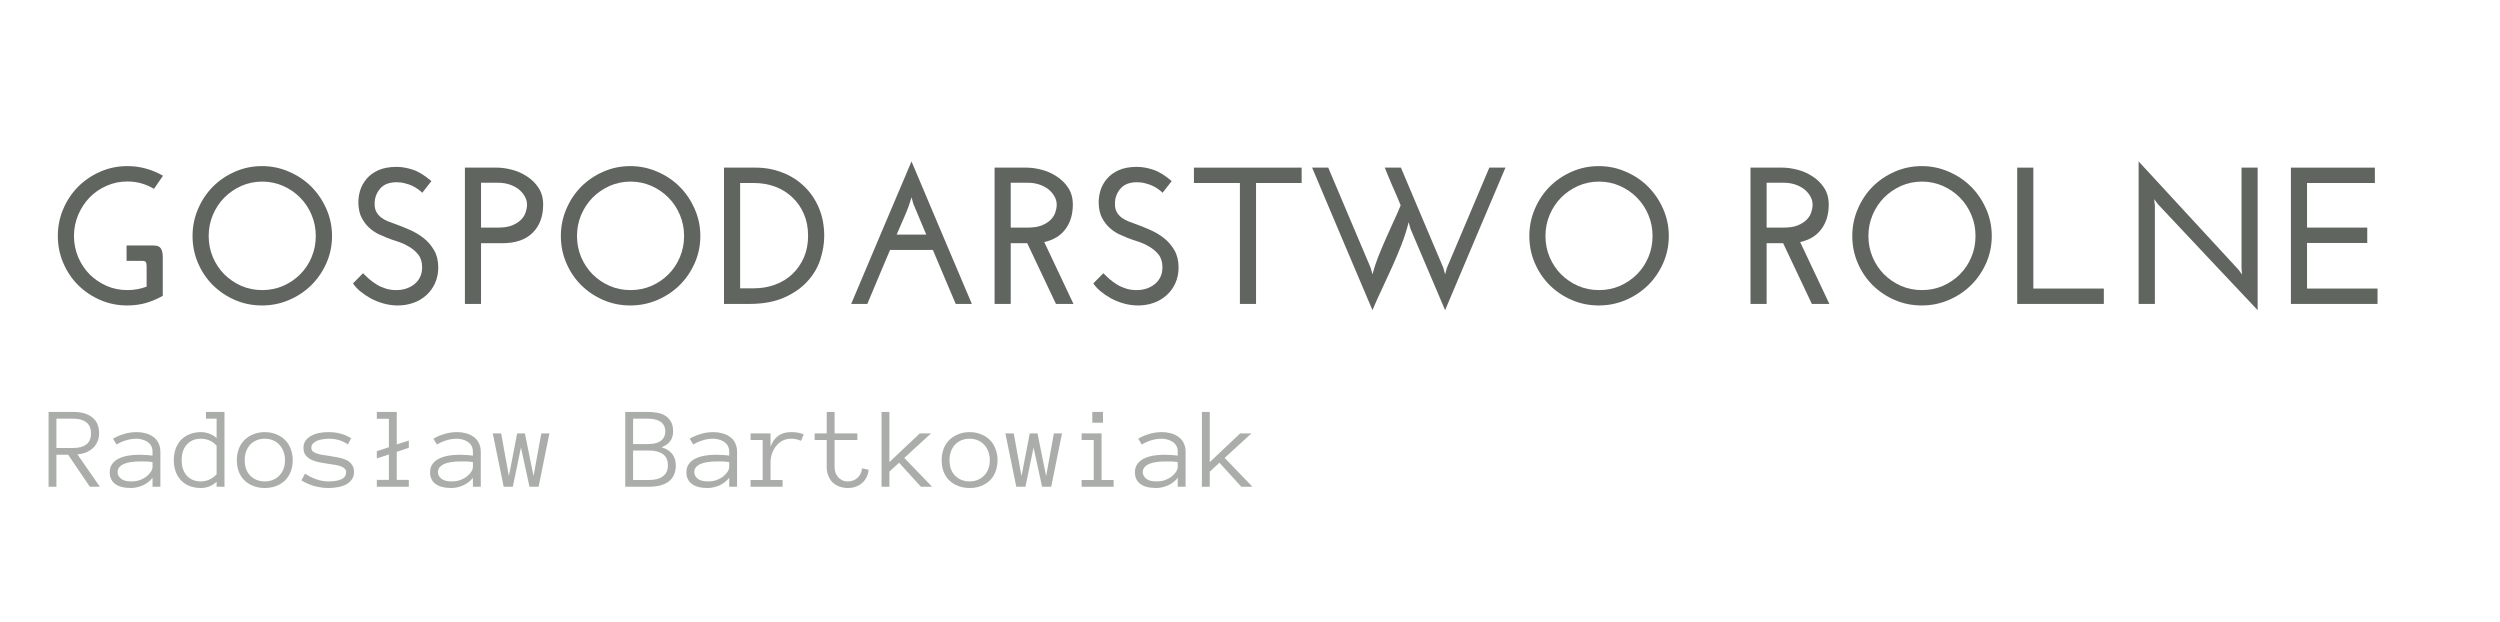 <svg xmlns="http://www.w3.org/2000/svg" xmlns:xlink="http://www.w3.org/1999/xlink" width="410" zoomAndPan="magnify" viewBox="0 0 307.5 76.5" height="102" preserveAspectRatio="xMidYMid meet" version="1.0"><defs><filter x="0%" y="0%" width="100%" height="100%" id="4c91495435"><feColorMatrix values="0 0 0 0 1 0 0 0 0 1 0 0 0 0 1 0 0 0 1 0" color-interpolation-filters="sRGB"/></filter><g/><mask id="08db283cd8"><g filter="url(#4c91495435)"><rect x="-30.75" width="369" fill="#000000" y="-7.65" height="91.8" fill-opacity="0.529"/></g></mask><clipPath id="12e288d232"><path d="M 0.52 3 L 8 3 L 8 13 L 0.52 13 Z M 0.52 3 " clip-rule="nonzero"/></clipPath><clipPath id="59106860b1"><rect x="0" width="151" y="0" height="16"/></clipPath></defs><g fill="#606560" fill-opacity="1"><g transform="translate(5.629, 37.384)"><g><path d="M 9.938 -5.297 L 9.938 -7.188 L 13.25 -7.188 C 13.707 -7.188 14.008 -7.066 14.156 -6.828 C 14.312 -6.598 14.391 -6.238 14.391 -5.75 L 14.391 -1 C 13.754 -0.633 13.07 -0.344 12.344 -0.125 C 11.625 0.082 10.852 0.188 10.031 0.188 C 8.852 0.188 7.742 -0.035 6.703 -0.484 C 5.672 -0.93 4.766 -1.539 3.984 -2.312 C 3.211 -3.082 2.602 -3.988 2.156 -5.031 C 1.707 -6.07 1.484 -7.18 1.484 -8.359 C 1.484 -9.535 1.707 -10.645 2.156 -11.688 C 2.602 -12.738 3.211 -13.648 3.984 -14.422 C 4.766 -15.203 5.672 -15.816 6.703 -16.266 C 7.742 -16.723 8.852 -16.953 10.031 -16.953 C 10.852 -16.953 11.625 -16.848 12.344 -16.641 C 13.07 -16.441 13.766 -16.148 14.422 -15.766 C 14.242 -15.492 14.055 -15.223 13.859 -14.953 C 13.672 -14.691 13.488 -14.426 13.312 -14.156 C 12.82 -14.445 12.305 -14.672 11.766 -14.828 C 11.223 -14.984 10.645 -15.062 10.031 -15.062 C 9.125 -15.062 8.273 -14.883 7.484 -14.531 C 6.691 -14.188 5.992 -13.707 5.391 -13.094 C 4.797 -12.477 4.328 -11.758 3.984 -10.938 C 3.641 -10.125 3.469 -9.266 3.469 -8.359 C 3.469 -7.453 3.641 -6.586 3.984 -5.766 C 4.328 -4.953 4.797 -4.242 5.391 -3.641 C 5.992 -3.047 6.691 -2.57 7.484 -2.219 C 8.273 -1.875 9.125 -1.703 10.031 -1.703 C 10.863 -1.703 11.656 -1.844 12.406 -2.125 L 12.406 -4.578 C 12.406 -4.848 12.375 -5.035 12.312 -5.141 C 12.258 -5.242 12.109 -5.297 11.859 -5.297 Z M 9.938 -5.297 "/></g></g></g><g fill="#606560" fill-opacity="1"><g transform="translate(22.199, 37.384)"><g><path d="M 1.484 -8.359 C 1.484 -9.523 1.707 -10.629 2.156 -11.672 C 2.602 -12.723 3.211 -13.641 3.984 -14.422 C 4.766 -15.203 5.672 -15.816 6.703 -16.266 C 7.742 -16.723 8.852 -16.953 10.031 -16.953 C 11.195 -16.953 12.301 -16.723 13.344 -16.266 C 14.395 -15.816 15.312 -15.203 16.094 -14.422 C 16.875 -13.641 17.492 -12.723 17.953 -11.672 C 18.41 -10.629 18.641 -9.523 18.641 -8.359 C 18.641 -7.18 18.41 -6.07 17.953 -5.031 C 17.492 -3.988 16.875 -3.082 16.094 -2.312 C 15.312 -1.539 14.395 -0.93 13.344 -0.484 C 12.301 -0.035 11.195 0.188 10.031 0.188 C 8.852 0.188 7.742 -0.035 6.703 -0.484 C 5.672 -0.93 4.766 -1.539 3.984 -2.312 C 3.211 -3.082 2.602 -3.988 2.156 -5.031 C 1.707 -6.07 1.484 -7.18 1.484 -8.359 Z M 3.469 -8.359 C 3.469 -7.43 3.641 -6.562 3.984 -5.75 C 4.328 -4.945 4.797 -4.242 5.391 -3.641 C 5.992 -3.047 6.691 -2.57 7.484 -2.219 C 8.285 -1.875 9.145 -1.703 10.062 -1.703 C 10.969 -1.703 11.82 -1.875 12.625 -2.219 C 13.426 -2.57 14.125 -3.047 14.719 -3.641 C 15.32 -4.242 15.789 -4.945 16.125 -5.75 C 16.469 -6.562 16.641 -7.43 16.641 -8.359 C 16.641 -9.285 16.469 -10.148 16.125 -10.953 C 15.789 -11.766 15.32 -12.473 14.719 -13.078 C 14.125 -13.68 13.426 -14.16 12.625 -14.516 C 11.82 -14.867 10.969 -15.047 10.062 -15.047 C 9.145 -15.047 8.285 -14.867 7.484 -14.516 C 6.691 -14.16 5.992 -13.68 5.391 -13.078 C 4.797 -12.473 4.328 -11.766 3.984 -10.953 C 3.641 -10.148 3.469 -9.285 3.469 -8.359 Z M 3.469 -8.359 "/></g></g></g><g fill="#606560" fill-opacity="1"><g transform="translate(42.312, 37.384)"><g><path d="M 10.75 -15.109 C 10.562 -14.867 10.375 -14.629 10.188 -14.391 C 10.008 -14.148 9.82 -13.91 9.625 -13.672 C 9.5 -13.805 9.332 -13.945 9.125 -14.094 C 8.914 -14.25 8.68 -14.391 8.422 -14.516 C 8.16 -14.641 7.863 -14.742 7.531 -14.828 C 7.207 -14.922 6.859 -14.969 6.484 -14.969 C 5.566 -14.969 4.883 -14.703 4.438 -14.172 C 3.988 -13.648 3.766 -13.031 3.766 -12.312 C 3.766 -11.914 3.836 -11.582 3.984 -11.312 C 4.141 -11.039 4.336 -10.812 4.578 -10.625 C 4.828 -10.438 5.109 -10.281 5.422 -10.156 C 5.734 -10.031 6.055 -9.91 6.391 -9.797 C 6.922 -9.609 7.488 -9.379 8.094 -9.109 C 8.695 -8.848 9.258 -8.516 9.781 -8.109 C 10.301 -7.703 10.734 -7.203 11.078 -6.609 C 11.422 -6.016 11.594 -5.305 11.594 -4.484 C 11.594 -3.766 11.457 -3.113 11.188 -2.531 C 10.926 -1.957 10.566 -1.469 10.109 -1.062 C 9.66 -0.656 9.129 -0.344 8.516 -0.125 C 7.91 0.082 7.273 0.188 6.609 0.188 C 6.004 0.188 5.41 0.102 4.828 -0.062 C 4.254 -0.227 3.727 -0.441 3.25 -0.703 C 2.77 -0.973 2.344 -1.266 1.969 -1.578 C 1.594 -1.898 1.305 -2.219 1.109 -2.531 L 2.344 -3.781 C 2.551 -3.562 2.797 -3.328 3.078 -3.078 C 3.367 -2.828 3.68 -2.598 4.016 -2.391 C 4.359 -2.18 4.727 -2.016 5.125 -1.891 C 5.52 -1.766 5.953 -1.703 6.422 -1.703 C 6.836 -1.703 7.234 -1.758 7.609 -1.875 C 7.992 -2 8.332 -2.176 8.625 -2.406 C 8.926 -2.633 9.164 -2.926 9.344 -3.281 C 9.52 -3.633 9.609 -4.039 9.609 -4.5 C 9.609 -5.145 9.453 -5.664 9.141 -6.062 C 8.828 -6.457 8.441 -6.785 7.984 -7.047 C 7.535 -7.316 7.062 -7.531 6.562 -7.688 C 6.07 -7.844 5.641 -7.992 5.266 -8.141 C 4.984 -8.254 4.641 -8.406 4.234 -8.594 C 3.836 -8.789 3.457 -9.051 3.094 -9.375 C 2.738 -9.707 2.43 -10.113 2.172 -10.594 C 1.922 -11.082 1.785 -11.68 1.766 -12.391 C 1.754 -12.91 1.828 -13.43 1.984 -13.953 C 2.148 -14.484 2.414 -14.961 2.781 -15.391 C 3.145 -15.828 3.629 -16.18 4.234 -16.453 C 4.848 -16.723 5.594 -16.859 6.469 -16.859 C 7.102 -16.859 7.766 -16.742 8.453 -16.516 C 9.141 -16.297 9.906 -15.828 10.75 -15.109 Z M 10.75 -15.109 "/></g></g></g><g fill="#606560" fill-opacity="1"><g transform="translate(55.792, 37.384)"><g><path d="M 3.375 -9.391 L 5.469 -9.391 C 6.164 -9.391 6.738 -9.477 7.188 -9.656 C 7.645 -9.844 8.008 -10.07 8.281 -10.344 C 8.551 -10.613 8.742 -10.914 8.859 -11.25 C 8.973 -11.594 9.031 -11.914 9.031 -12.219 C 9.031 -12.57 8.938 -12.91 8.75 -13.234 C 8.57 -13.555 8.328 -13.844 8.016 -14.094 C 7.703 -14.344 7.328 -14.539 6.891 -14.688 C 6.453 -14.832 5.984 -14.906 5.484 -14.906 L 3.375 -14.906 Z M 1.391 0 L 1.391 -16.766 L 5.344 -16.766 C 5.883 -16.766 6.484 -16.68 7.141 -16.516 C 7.805 -16.348 8.426 -16.078 9 -15.703 C 9.582 -15.336 10.062 -14.867 10.438 -14.297 C 10.82 -13.723 11.016 -13.031 11.016 -12.219 C 11.016 -10.758 10.582 -9.602 9.719 -8.75 C 8.863 -7.895 7.617 -7.469 5.984 -7.469 L 3.375 -7.469 L 3.375 0 Z M 1.391 0 "/></g></g></g><g fill="#606560" fill-opacity="1"><g transform="translate(67.501, 37.384)"><g><path d="M 1.484 -8.359 C 1.484 -9.523 1.707 -10.629 2.156 -11.672 C 2.602 -12.723 3.211 -13.641 3.984 -14.422 C 4.766 -15.203 5.672 -15.816 6.703 -16.266 C 7.742 -16.723 8.852 -16.953 10.031 -16.953 C 11.195 -16.953 12.301 -16.723 13.344 -16.266 C 14.395 -15.816 15.312 -15.203 16.094 -14.422 C 16.875 -13.641 17.492 -12.723 17.953 -11.672 C 18.41 -10.629 18.641 -9.523 18.641 -8.359 C 18.641 -7.18 18.41 -6.07 17.953 -5.031 C 17.492 -3.988 16.875 -3.082 16.094 -2.312 C 15.312 -1.539 14.395 -0.93 13.344 -0.484 C 12.301 -0.035 11.195 0.188 10.031 0.188 C 8.852 0.188 7.742 -0.035 6.703 -0.484 C 5.672 -0.93 4.766 -1.539 3.984 -2.312 C 3.211 -3.082 2.602 -3.988 2.156 -5.031 C 1.707 -6.07 1.484 -7.18 1.484 -8.359 Z M 3.469 -8.359 C 3.469 -7.43 3.641 -6.562 3.984 -5.75 C 4.328 -4.945 4.797 -4.242 5.391 -3.641 C 5.992 -3.047 6.691 -2.57 7.484 -2.219 C 8.285 -1.875 9.145 -1.703 10.062 -1.703 C 10.969 -1.703 11.82 -1.875 12.625 -2.219 C 13.426 -2.57 14.125 -3.047 14.719 -3.641 C 15.32 -4.242 15.789 -4.945 16.125 -5.75 C 16.469 -6.562 16.641 -7.43 16.641 -8.359 C 16.641 -9.285 16.469 -10.148 16.125 -10.953 C 15.789 -11.766 15.32 -12.473 14.719 -13.078 C 14.125 -13.68 13.426 -14.16 12.625 -14.516 C 11.82 -14.867 10.969 -15.047 10.062 -15.047 C 9.145 -15.047 8.285 -14.867 7.484 -14.516 C 6.691 -14.16 5.992 -13.68 5.391 -13.078 C 4.797 -12.473 4.328 -11.766 3.984 -10.953 C 3.641 -10.148 3.469 -9.285 3.469 -8.359 Z M 3.469 -8.359 "/></g></g></g><g fill="#606560" fill-opacity="1"><g transform="translate(87.614, 37.384)"><g><path d="M 1.438 -16.766 L 5.344 -16.766 C 6.488 -16.766 7.57 -16.566 8.594 -16.172 C 9.613 -15.785 10.508 -15.223 11.281 -14.484 C 12.051 -13.754 12.656 -12.875 13.094 -11.844 C 13.539 -10.812 13.766 -9.648 13.766 -8.359 C 13.766 -7.422 13.602 -6.453 13.281 -5.453 C 12.957 -4.461 12.426 -3.566 11.688 -2.766 C 10.957 -1.961 10.004 -1.301 8.828 -0.781 C 7.648 -0.258 6.219 0 4.531 0 L 1.438 0 Z M 3.422 -14.875 L 3.422 -1.922 L 5.109 -1.922 C 6.047 -1.922 6.922 -2.07 7.734 -2.375 C 8.547 -2.676 9.25 -3.109 9.844 -3.672 C 10.445 -4.242 10.922 -4.926 11.266 -5.719 C 11.609 -6.508 11.781 -7.398 11.781 -8.391 C 11.781 -9.379 11.609 -10.27 11.266 -11.062 C 10.922 -11.863 10.445 -12.547 9.844 -13.109 C 9.25 -13.68 8.547 -14.117 7.734 -14.422 C 6.922 -14.723 6.047 -14.875 5.109 -14.875 Z M 3.422 -14.875 "/></g></g></g><g fill="#606560" fill-opacity="1"><g transform="translate(103.226, 37.384)"><g><path d="M 9.109 -12.328 L 8.891 -13.125 C 8.66 -12.32 8.379 -11.547 8.047 -10.797 C 7.711 -10.047 7.383 -9.289 7.062 -8.531 L 10.703 -8.531 C 10.43 -9.164 10.164 -9.797 9.906 -10.422 C 9.645 -11.055 9.379 -11.691 9.109 -12.328 Z M 16.312 0 L 14.328 0 C 13.859 -1.102 13.391 -2.207 12.922 -3.312 C 12.453 -4.426 11.984 -5.535 11.516 -6.641 L 6.25 -6.641 C 5.789 -5.535 5.32 -4.426 4.844 -3.312 C 4.375 -2.207 3.91 -1.102 3.453 0 L 1.469 0 C 2.707 -2.938 3.941 -5.859 5.172 -8.766 C 6.398 -11.672 7.641 -14.594 8.891 -17.531 C 10.129 -14.594 11.363 -11.672 12.594 -8.766 C 13.82 -5.859 15.062 -2.938 16.312 0 Z M 16.312 0 "/></g></g></g><g fill="#606560" fill-opacity="1"><g transform="translate(120.944, 37.384)"><g><path d="M 3.375 -9.391 L 5.469 -9.391 C 6.164 -9.391 6.738 -9.477 7.188 -9.656 C 7.645 -9.844 8.008 -10.07 8.281 -10.344 C 8.551 -10.613 8.742 -10.914 8.859 -11.25 C 8.973 -11.594 9.031 -11.914 9.031 -12.219 C 9.031 -12.57 8.938 -12.91 8.75 -13.234 C 8.57 -13.555 8.328 -13.844 8.016 -14.094 C 7.703 -14.344 7.328 -14.539 6.891 -14.688 C 6.453 -14.832 5.984 -14.906 5.484 -14.906 L 3.375 -14.906 Z M 1.391 0 L 1.391 -16.766 L 5.344 -16.766 C 5.883 -16.766 6.484 -16.68 7.141 -16.516 C 7.805 -16.348 8.426 -16.078 9 -15.703 C 9.582 -15.336 10.062 -14.867 10.438 -14.297 C 10.82 -13.723 11.016 -13.031 11.016 -12.219 C 11.016 -11.02 10.711 -10.016 10.109 -9.203 C 9.516 -8.398 8.645 -7.867 7.5 -7.609 L 11.094 0 L 8.938 0 L 5.406 -7.469 L 3.375 -7.469 L 3.375 0 Z M 1.391 0 "/></g></g></g><g fill="#606560" fill-opacity="1"><g transform="translate(133.371, 37.384)"><g><path d="M 10.75 -15.109 C 10.562 -14.867 10.375 -14.629 10.188 -14.391 C 10.008 -14.148 9.82 -13.91 9.625 -13.672 C 9.5 -13.805 9.332 -13.945 9.125 -14.094 C 8.914 -14.25 8.68 -14.391 8.422 -14.516 C 8.16 -14.641 7.863 -14.742 7.531 -14.828 C 7.207 -14.922 6.859 -14.969 6.484 -14.969 C 5.566 -14.969 4.883 -14.703 4.438 -14.172 C 3.988 -13.648 3.766 -13.031 3.766 -12.312 C 3.766 -11.914 3.836 -11.582 3.984 -11.312 C 4.141 -11.039 4.336 -10.812 4.578 -10.625 C 4.828 -10.438 5.109 -10.281 5.422 -10.156 C 5.734 -10.031 6.055 -9.91 6.391 -9.797 C 6.922 -9.609 7.488 -9.379 8.094 -9.109 C 8.695 -8.848 9.258 -8.516 9.781 -8.109 C 10.301 -7.703 10.734 -7.203 11.078 -6.609 C 11.422 -6.016 11.594 -5.305 11.594 -4.484 C 11.594 -3.766 11.457 -3.113 11.188 -2.531 C 10.926 -1.957 10.566 -1.469 10.109 -1.062 C 9.66 -0.656 9.129 -0.344 8.516 -0.125 C 7.91 0.082 7.273 0.188 6.609 0.188 C 6.004 0.188 5.41 0.102 4.828 -0.062 C 4.254 -0.227 3.727 -0.441 3.25 -0.703 C 2.77 -0.973 2.344 -1.266 1.969 -1.578 C 1.594 -1.898 1.305 -2.219 1.109 -2.531 L 2.344 -3.781 C 2.551 -3.562 2.797 -3.328 3.078 -3.078 C 3.367 -2.828 3.68 -2.598 4.016 -2.391 C 4.359 -2.18 4.727 -2.016 5.125 -1.891 C 5.52 -1.766 5.953 -1.703 6.422 -1.703 C 6.836 -1.703 7.234 -1.758 7.609 -1.875 C 7.992 -2 8.332 -2.176 8.625 -2.406 C 8.926 -2.633 9.164 -2.926 9.344 -3.281 C 9.52 -3.633 9.609 -4.039 9.609 -4.5 C 9.609 -5.145 9.453 -5.664 9.141 -6.062 C 8.828 -6.457 8.441 -6.785 7.984 -7.047 C 7.535 -7.316 7.062 -7.531 6.562 -7.688 C 6.07 -7.844 5.641 -7.992 5.266 -8.141 C 4.984 -8.254 4.641 -8.406 4.234 -8.594 C 3.836 -8.789 3.457 -9.051 3.094 -9.375 C 2.738 -9.707 2.43 -10.113 2.172 -10.594 C 1.922 -11.082 1.785 -11.68 1.766 -12.391 C 1.754 -12.91 1.828 -13.43 1.984 -13.953 C 2.148 -14.484 2.414 -14.961 2.781 -15.391 C 3.145 -15.828 3.629 -16.18 4.234 -16.453 C 4.848 -16.723 5.594 -16.859 6.469 -16.859 C 7.102 -16.859 7.766 -16.742 8.453 -16.516 C 9.141 -16.297 9.906 -15.828 10.75 -15.109 Z M 10.75 -15.109 "/></g></g></g><g fill="#606560" fill-opacity="1"><g transform="translate(146.852, 37.384)"><g><path d="M 13.25 -16.766 L 13.25 -14.875 L 7.641 -14.875 L 7.641 0 L 5.656 0 L 5.656 -14.875 L 0 -14.875 L 0 -16.766 Z M 13.25 -16.766 "/></g></g></g><g fill="#606560" fill-opacity="1"><g transform="translate(160.093, 37.384)"><g><path d="M 23.094 -16.766 L 25.078 -16.766 C 23.828 -13.828 22.586 -10.906 21.359 -8 C 20.129 -5.094 18.895 -2.172 17.656 0.766 L 13.406 -9.219 C 13.375 -9.363 13.332 -9.504 13.281 -9.641 C 13.238 -9.773 13.203 -9.914 13.172 -10.062 C 12.953 -9.164 12.664 -8.258 12.312 -7.344 C 11.957 -6.426 11.57 -5.508 11.156 -4.594 C 10.75 -3.688 10.332 -2.781 9.906 -1.875 C 9.477 -0.977 9.082 -0.098 8.719 0.766 C 7.469 -2.172 6.227 -5.094 5 -8 C 3.77 -10.906 2.535 -13.828 1.297 -16.766 L 3.281 -16.766 C 4.156 -14.691 5.023 -12.633 5.891 -10.594 C 6.754 -8.562 7.625 -6.508 8.5 -4.438 L 8.719 -3.641 C 8.906 -4.359 9.141 -5.07 9.422 -5.781 C 9.703 -6.488 10 -7.195 10.312 -7.906 C 10.625 -8.625 10.941 -9.332 11.266 -10.031 C 11.598 -10.738 11.906 -11.438 12.188 -12.125 C 11.875 -12.906 11.547 -13.676 11.203 -14.438 C 10.867 -15.207 10.547 -15.984 10.234 -16.766 L 12.219 -16.766 C 13.094 -14.691 13.961 -12.633 14.828 -10.594 C 15.691 -8.562 16.562 -6.508 17.438 -4.438 L 17.656 -3.641 L 17.875 -4.438 C 18.75 -6.508 19.617 -8.562 20.484 -10.594 C 21.348 -12.633 22.219 -14.691 23.094 -16.766 Z M 23.094 -16.766 "/></g></g></g><g fill="#606560" fill-opacity="1"><g transform="translate(186.623, 37.384)"><g><path d="M 1.484 -8.359 C 1.484 -9.523 1.707 -10.629 2.156 -11.672 C 2.602 -12.723 3.211 -13.641 3.984 -14.422 C 4.766 -15.203 5.672 -15.816 6.703 -16.266 C 7.742 -16.723 8.852 -16.953 10.031 -16.953 C 11.195 -16.953 12.301 -16.723 13.344 -16.266 C 14.395 -15.816 15.312 -15.203 16.094 -14.422 C 16.875 -13.641 17.492 -12.723 17.953 -11.672 C 18.41 -10.629 18.641 -9.523 18.641 -8.359 C 18.641 -7.18 18.41 -6.07 17.953 -5.031 C 17.492 -3.988 16.875 -3.082 16.094 -2.312 C 15.312 -1.539 14.395 -0.93 13.344 -0.484 C 12.301 -0.035 11.195 0.188 10.031 0.188 C 8.852 0.188 7.742 -0.035 6.703 -0.484 C 5.672 -0.93 4.766 -1.539 3.984 -2.312 C 3.211 -3.082 2.602 -3.988 2.156 -5.031 C 1.707 -6.07 1.484 -7.18 1.484 -8.359 Z M 3.469 -8.359 C 3.469 -7.43 3.641 -6.562 3.984 -5.75 C 4.328 -4.945 4.797 -4.242 5.391 -3.641 C 5.992 -3.047 6.691 -2.57 7.484 -2.219 C 8.285 -1.875 9.145 -1.703 10.062 -1.703 C 10.969 -1.703 11.82 -1.875 12.625 -2.219 C 13.426 -2.57 14.125 -3.047 14.719 -3.641 C 15.32 -4.242 15.789 -4.945 16.125 -5.75 C 16.469 -6.562 16.641 -7.43 16.641 -8.359 C 16.641 -9.285 16.469 -10.148 16.125 -10.953 C 15.789 -11.766 15.32 -12.473 14.719 -13.078 C 14.125 -13.68 13.426 -14.16 12.625 -14.516 C 11.82 -14.867 10.969 -15.047 10.062 -15.047 C 9.145 -15.047 8.285 -14.867 7.484 -14.516 C 6.691 -14.16 5.992 -13.68 5.391 -13.078 C 4.797 -12.473 4.328 -11.766 3.984 -10.953 C 3.641 -10.148 3.469 -9.285 3.469 -8.359 Z M 3.469 -8.359 "/></g></g></g><g fill="#606560" fill-opacity="1"><g transform="translate(206.736, 37.384)"><g/></g></g><g fill="#606560" fill-opacity="1"><g transform="translate(213.92, 37.384)"><g><path d="M 3.375 -9.391 L 5.469 -9.391 C 6.164 -9.391 6.738 -9.477 7.188 -9.656 C 7.645 -9.844 8.008 -10.07 8.281 -10.344 C 8.551 -10.613 8.742 -10.914 8.859 -11.25 C 8.973 -11.594 9.031 -11.914 9.031 -12.219 C 9.031 -12.57 8.938 -12.91 8.75 -13.234 C 8.57 -13.555 8.328 -13.844 8.016 -14.094 C 7.703 -14.344 7.328 -14.539 6.891 -14.688 C 6.453 -14.832 5.984 -14.906 5.484 -14.906 L 3.375 -14.906 Z M 1.391 0 L 1.391 -16.766 L 5.344 -16.766 C 5.883 -16.766 6.484 -16.68 7.141 -16.516 C 7.805 -16.348 8.426 -16.078 9 -15.703 C 9.582 -15.336 10.062 -14.867 10.438 -14.297 C 10.82 -13.723 11.016 -13.031 11.016 -12.219 C 11.016 -11.02 10.711 -10.016 10.109 -9.203 C 9.516 -8.398 8.645 -7.867 7.5 -7.609 L 11.094 0 L 8.938 0 L 5.406 -7.469 L 3.375 -7.469 L 3.375 0 Z M 1.391 0 "/></g></g></g><g fill="#606560" fill-opacity="1"><g transform="translate(226.347, 37.384)"><g><path d="M 1.484 -8.359 C 1.484 -9.523 1.707 -10.629 2.156 -11.672 C 2.602 -12.723 3.211 -13.641 3.984 -14.422 C 4.766 -15.203 5.672 -15.816 6.703 -16.266 C 7.742 -16.723 8.852 -16.953 10.031 -16.953 C 11.195 -16.953 12.301 -16.723 13.344 -16.266 C 14.395 -15.816 15.312 -15.203 16.094 -14.422 C 16.875 -13.641 17.492 -12.723 17.953 -11.672 C 18.41 -10.629 18.641 -9.523 18.641 -8.359 C 18.641 -7.18 18.41 -6.07 17.953 -5.031 C 17.492 -3.988 16.875 -3.082 16.094 -2.312 C 15.312 -1.539 14.395 -0.93 13.344 -0.484 C 12.301 -0.035 11.195 0.188 10.031 0.188 C 8.852 0.188 7.742 -0.035 6.703 -0.484 C 5.672 -0.93 4.766 -1.539 3.984 -2.312 C 3.211 -3.082 2.602 -3.988 2.156 -5.031 C 1.707 -6.07 1.484 -7.18 1.484 -8.359 Z M 3.469 -8.359 C 3.469 -7.43 3.641 -6.562 3.984 -5.75 C 4.328 -4.945 4.797 -4.242 5.391 -3.641 C 5.992 -3.047 6.691 -2.57 7.484 -2.219 C 8.285 -1.875 9.145 -1.703 10.062 -1.703 C 10.969 -1.703 11.82 -1.875 12.625 -2.219 C 13.426 -2.57 14.125 -3.047 14.719 -3.641 C 15.32 -4.242 15.789 -4.945 16.125 -5.75 C 16.469 -6.562 16.641 -7.43 16.641 -8.359 C 16.641 -9.285 16.469 -10.148 16.125 -10.953 C 15.789 -11.766 15.32 -12.473 14.719 -13.078 C 14.125 -13.68 13.426 -14.16 12.625 -14.516 C 11.82 -14.867 10.969 -15.047 10.062 -15.047 C 9.145 -15.047 8.285 -14.867 7.484 -14.516 C 6.691 -14.16 5.992 -13.68 5.391 -13.078 C 4.797 -12.473 4.328 -11.766 3.984 -10.953 C 3.641 -10.148 3.469 -9.285 3.469 -8.359 Z M 3.469 -8.359 "/></g></g></g><g fill="#606560" fill-opacity="1"><g transform="translate(246.46, 37.384)"><g><path d="M 1.656 0 L 1.656 -16.766 L 3.641 -16.766 L 3.641 -1.891 L 12.312 -1.891 L 12.312 0 Z M 1.656 0 "/></g></g></g><g fill="#606560" fill-opacity="1"><g transform="translate(260.659, 37.384)"><g><path d="M 17.031 -16.766 L 17.031 0.766 C 14.969 -1.422 12.922 -3.594 10.891 -5.75 C 8.867 -7.906 6.828 -10.078 4.766 -12.266 C 4.68 -12.379 4.602 -12.484 4.531 -12.578 C 4.469 -12.672 4.395 -12.773 4.312 -12.891 C 4.32 -12.754 4.332 -12.625 4.344 -12.5 C 4.352 -12.375 4.367 -12.25 4.391 -12.125 L 4.391 0 L 2.391 0 L 2.391 -17.531 C 4.453 -15.301 6.492 -13.086 8.516 -10.891 C 10.547 -8.691 12.594 -6.473 14.656 -4.234 C 14.738 -4.129 14.816 -4.023 14.891 -3.922 C 14.961 -3.828 15.035 -3.723 15.109 -3.609 C 15.098 -3.742 15.086 -3.875 15.078 -4 C 15.066 -4.125 15.055 -4.254 15.047 -4.391 L 15.047 -16.766 Z M 17.031 -16.766 "/></g></g></g><g fill="#606560" fill-opacity="1"><g transform="translate(280.125, 37.384)"><g><path d="M 1.656 0 L 1.656 -16.766 L 11.984 -16.766 L 11.984 -14.875 L 3.641 -14.875 L 3.641 -9.391 L 11.047 -9.391 L 11.047 -7.5 L 3.641 -7.5 L 3.641 -1.891 L 12.312 -1.891 L 12.312 0 Z M 1.656 0 "/></g></g></g><g fill="#606560" fill-opacity="1"><g transform="translate(294.512, 37.384)"><g/></g></g><g mask="url(#08db283cd8)"><g transform="matrix(1, 0, 0, 1, 5, 47)"><g clip-path="url(#59106860b1)"><g clip-path="url(#12e288d232)"><g fill="#606560" fill-opacity="1"><g transform="translate(0.629, 12.869)"><g><path d="M 6.656 0 L 5.422 0 L 2.75 -3.938 L 1.312 -3.938 L 1.312 0 L 0.344 0 L 0.344 -9.203 L 3.375 -9.203 C 4.383 -9.203 5.164 -8.977 5.719 -8.531 C 6.281 -8.094 6.562 -7.438 6.562 -6.562 C 6.562 -6.176 6.488 -5.828 6.344 -5.516 C 6.207 -5.211 6.02 -4.953 5.781 -4.734 C 5.551 -4.523 5.273 -4.352 4.953 -4.219 C 4.629 -4.094 4.273 -4.016 3.891 -3.984 Z M 5.562 -6.562 C 5.562 -7.188 5.363 -7.645 4.969 -7.938 C 4.582 -8.227 4.051 -8.375 3.375 -8.375 L 1.312 -8.375 L 1.312 -4.766 L 3.375 -4.766 C 4.051 -4.766 4.582 -4.906 4.969 -5.188 C 5.363 -5.477 5.562 -5.938 5.562 -6.562 Z M 5.562 -6.562 "/></g></g></g></g><g fill="#606560" fill-opacity="1"><g transform="translate(8.51, 12.869)"><g><path d="M -0.016 -1.781 C -0.016 -2.188 0.086 -2.531 0.297 -2.812 C 0.504 -3.094 0.773 -3.312 1.109 -3.469 C 1.441 -3.633 1.828 -3.754 2.266 -3.828 C 2.703 -3.898 3.145 -3.938 3.594 -3.938 C 3.77 -3.938 3.926 -3.93 4.062 -3.922 C 4.195 -3.922 4.328 -3.914 4.453 -3.906 C 4.578 -3.895 4.703 -3.883 4.828 -3.875 C 4.961 -3.863 5.102 -3.848 5.25 -3.828 L 5.25 -4.297 C 5.25 -4.617 5.18 -4.883 5.047 -5.094 C 4.91 -5.301 4.738 -5.461 4.531 -5.578 C 4.332 -5.703 4.117 -5.785 3.891 -5.828 C 3.672 -5.879 3.484 -5.906 3.328 -5.906 C 2.836 -5.906 2.383 -5.836 1.969 -5.703 C 1.562 -5.578 1.18 -5.406 0.828 -5.188 L 0.391 -5.906 C 0.785 -6.145 1.227 -6.336 1.719 -6.484 C 2.207 -6.641 2.742 -6.719 3.328 -6.719 C 3.691 -6.719 4.047 -6.672 4.391 -6.578 C 4.734 -6.492 5.039 -6.352 5.312 -6.156 C 5.594 -5.969 5.812 -5.719 5.969 -5.406 C 6.133 -5.102 6.219 -4.734 6.219 -4.297 L 6.219 0 L 5.25 0 L 5.25 -1.094 C 5.082 -0.883 4.891 -0.695 4.672 -0.531 C 4.461 -0.375 4.238 -0.242 4 -0.141 C 3.77 -0.047 3.535 0.023 3.297 0.078 C 3.066 0.129 2.844 0.156 2.625 0.156 C 1.758 0.156 1.102 -0.008 0.656 -0.344 C 0.207 -0.676 -0.016 -1.156 -0.016 -1.781 Z M 2.625 -0.656 C 3.031 -0.656 3.395 -0.711 3.719 -0.828 C 4.039 -0.953 4.312 -1.102 4.531 -1.281 C 4.758 -1.469 4.938 -1.66 5.062 -1.859 C 5.188 -2.066 5.25 -2.25 5.25 -2.406 L 5.25 -3.031 C 4.938 -3.082 4.633 -3.109 4.344 -3.109 C 4.051 -3.109 3.801 -3.109 3.594 -3.109 C 3.25 -3.109 2.914 -3.082 2.594 -3.031 C 2.27 -2.988 1.988 -2.914 1.75 -2.812 C 1.508 -2.707 1.316 -2.57 1.172 -2.406 C 1.023 -2.238 0.953 -2.031 0.953 -1.781 C 0.953 -1.5 1.086 -1.238 1.359 -1 C 1.629 -0.77 2.051 -0.656 2.625 -0.656 Z M 2.625 -0.656 "/></g></g></g><g fill="#606560" fill-opacity="1"><g transform="translate(16.392, 12.869)"><g><path d="M 6.219 0 L 5.25 0 L 5.25 -0.609 C 4.977 -0.359 4.676 -0.164 4.344 -0.031 C 4.008 0.094 3.672 0.156 3.328 0.156 C 2.797 0.156 2.32 0.07 1.906 -0.094 C 1.5 -0.258 1.148 -0.492 0.859 -0.797 C 0.578 -1.098 0.359 -1.461 0.203 -1.891 C 0.055 -2.316 -0.016 -2.781 -0.016 -3.281 C -0.016 -3.781 0.055 -4.238 0.203 -4.656 C 0.359 -5.082 0.578 -5.445 0.859 -5.75 C 1.148 -6.051 1.5 -6.285 1.906 -6.453 C 2.32 -6.629 2.797 -6.719 3.328 -6.719 C 3.672 -6.719 4.008 -6.656 4.344 -6.531 C 4.676 -6.414 4.977 -6.234 5.25 -5.984 L 5.25 -8.375 L 3.938 -8.375 L 3.938 -9.203 L 6.219 -9.203 Z M 5.25 -5.047 C 4.977 -5.348 4.676 -5.566 4.344 -5.703 C 4.02 -5.836 3.676 -5.906 3.312 -5.906 C 2.926 -5.906 2.582 -5.836 2.281 -5.703 C 1.988 -5.566 1.742 -5.379 1.547 -5.141 C 1.348 -4.91 1.195 -4.633 1.094 -4.312 C 1 -4 0.953 -3.656 0.953 -3.281 C 0.953 -2.906 1 -2.555 1.094 -2.234 C 1.195 -1.922 1.348 -1.645 1.547 -1.406 C 1.742 -1.176 1.988 -0.992 2.281 -0.859 C 2.582 -0.723 2.926 -0.656 3.312 -0.656 C 4.051 -0.656 4.695 -0.945 5.25 -1.531 Z M 5.25 -5.047 "/></g></g></g><g fill="#606560" fill-opacity="1"><g transform="translate(24.273, 12.869)"><g><path d="M 6.734 -3.266 C 6.734 -2.754 6.648 -2.285 6.484 -1.859 C 6.328 -1.441 6.098 -1.082 5.797 -0.781 C 5.492 -0.488 5.129 -0.258 4.703 -0.094 C 4.285 0.07 3.816 0.156 3.297 0.156 C 2.785 0.156 2.316 0.07 1.891 -0.094 C 1.461 -0.258 1.098 -0.488 0.797 -0.781 C 0.492 -1.082 0.258 -1.441 0.094 -1.859 C -0.062 -2.285 -0.141 -2.754 -0.141 -3.266 C -0.141 -3.766 -0.062 -4.227 0.094 -4.656 C 0.258 -5.082 0.492 -5.445 0.797 -5.75 C 1.098 -6.051 1.461 -6.285 1.891 -6.453 C 2.316 -6.629 2.785 -6.719 3.297 -6.719 C 3.816 -6.719 4.285 -6.629 4.703 -6.453 C 5.129 -6.285 5.492 -6.051 5.797 -5.75 C 6.098 -5.445 6.328 -5.082 6.484 -4.656 C 6.648 -4.227 6.734 -3.766 6.734 -3.266 Z M 5.781 -3.266 C 5.781 -3.641 5.723 -3.984 5.609 -4.297 C 5.492 -4.617 5.328 -4.898 5.109 -5.141 C 4.898 -5.379 4.641 -5.566 4.328 -5.703 C 4.023 -5.836 3.68 -5.906 3.297 -5.906 C 2.91 -5.906 2.562 -5.836 2.25 -5.703 C 1.945 -5.566 1.688 -5.379 1.469 -5.141 C 1.258 -4.898 1.098 -4.617 0.984 -4.297 C 0.879 -3.984 0.828 -3.641 0.828 -3.266 C 0.828 -2.891 0.879 -2.539 0.984 -2.219 C 1.098 -1.906 1.258 -1.633 1.469 -1.406 C 1.688 -1.176 1.945 -0.992 2.25 -0.859 C 2.562 -0.723 2.91 -0.656 3.297 -0.656 C 3.68 -0.656 4.023 -0.723 4.328 -0.859 C 4.641 -0.992 4.898 -1.176 5.109 -1.406 C 5.328 -1.633 5.492 -1.906 5.609 -2.219 C 5.723 -2.539 5.781 -2.891 5.781 -3.266 Z M 5.781 -3.266 "/></g></g></g><g fill="#606560" fill-opacity="1"><g transform="translate(32.154, 12.869)"><g><path d="M 6.391 -1.812 C 6.391 -1.426 6.289 -1.109 6.094 -0.859 C 5.906 -0.609 5.66 -0.406 5.359 -0.25 C 5.055 -0.102 4.719 0 4.344 0.062 C 3.969 0.125 3.602 0.156 3.25 0.156 C 2.656 0.156 2.062 0.07 1.469 -0.094 C 0.875 -0.27 0.359 -0.5 -0.078 -0.781 L 0.359 -1.609 C 0.836 -1.305 1.312 -1.07 1.781 -0.906 C 2.258 -0.738 2.75 -0.656 3.25 -0.656 C 4.695 -0.656 5.422 -1.035 5.422 -1.797 C 5.422 -1.973 5.359 -2.117 5.234 -2.234 C 5.117 -2.348 4.961 -2.441 4.766 -2.516 C 4.566 -2.586 4.336 -2.645 4.078 -2.688 C 3.816 -2.727 3.539 -2.77 3.25 -2.812 C 2.883 -2.863 2.52 -2.926 2.156 -3 C 1.789 -3.07 1.457 -3.176 1.156 -3.312 C 0.863 -3.457 0.625 -3.645 0.438 -3.875 C 0.258 -4.113 0.172 -4.426 0.172 -4.812 C 0.172 -5.133 0.254 -5.414 0.422 -5.656 C 0.586 -5.895 0.812 -6.094 1.094 -6.25 C 1.375 -6.414 1.703 -6.535 2.078 -6.609 C 2.453 -6.68 2.844 -6.719 3.25 -6.719 C 3.82 -6.719 4.336 -6.648 4.797 -6.516 C 5.254 -6.391 5.664 -6.203 6.031 -5.953 L 5.641 -5.203 C 5.266 -5.461 4.883 -5.645 4.5 -5.75 C 4.113 -5.852 3.695 -5.906 3.25 -5.906 C 3.051 -5.906 2.828 -5.883 2.578 -5.844 C 2.328 -5.812 2.098 -5.754 1.891 -5.672 C 1.68 -5.586 1.504 -5.473 1.359 -5.328 C 1.211 -5.191 1.141 -5.02 1.141 -4.812 C 1.141 -4.625 1.195 -4.473 1.312 -4.359 C 1.438 -4.254 1.598 -4.164 1.797 -4.094 C 2.004 -4.02 2.238 -3.961 2.5 -3.922 C 2.758 -3.879 3.035 -3.836 3.328 -3.797 C 3.68 -3.742 4.039 -3.68 4.406 -3.609 C 4.77 -3.547 5.098 -3.445 5.391 -3.312 C 5.691 -3.176 5.93 -2.988 6.109 -2.75 C 6.297 -2.508 6.391 -2.195 6.391 -1.812 Z M 6.391 -1.812 "/></g></g></g><g fill="#606560" fill-opacity="1"><g transform="translate(40.035, 12.869)"><g><path d="M 2.797 -4.859 L 2.797 -8.359 L 1.312 -8.359 L 1.312 -9.203 L 3.766 -9.203 L 3.766 -5.203 L 5.25 -5.688 L 5.25 -4.797 L 3.766 -4.297 L 3.766 -0.844 L 5.25 -0.844 L 5.25 0 L 1.312 0 L 1.312 -0.844 L 2.797 -0.844 L 2.797 -3.969 L 1.312 -3.484 L 1.312 -4.375 Z M 2.797 -4.859 "/></g></g></g><g fill="#606560" fill-opacity="1"><g transform="translate(47.916, 12.869)"><g><path d="M -0.016 -1.781 C -0.016 -2.188 0.086 -2.531 0.297 -2.812 C 0.504 -3.094 0.773 -3.312 1.109 -3.469 C 1.441 -3.633 1.828 -3.754 2.266 -3.828 C 2.703 -3.898 3.145 -3.938 3.594 -3.938 C 3.77 -3.938 3.926 -3.93 4.062 -3.922 C 4.195 -3.922 4.328 -3.914 4.453 -3.906 C 4.578 -3.895 4.703 -3.883 4.828 -3.875 C 4.961 -3.863 5.102 -3.848 5.25 -3.828 L 5.25 -4.297 C 5.25 -4.617 5.18 -4.883 5.047 -5.094 C 4.91 -5.301 4.738 -5.461 4.531 -5.578 C 4.332 -5.703 4.117 -5.785 3.891 -5.828 C 3.672 -5.879 3.484 -5.906 3.328 -5.906 C 2.836 -5.906 2.383 -5.836 1.969 -5.703 C 1.562 -5.578 1.18 -5.406 0.828 -5.188 L 0.391 -5.906 C 0.785 -6.145 1.227 -6.336 1.719 -6.484 C 2.207 -6.641 2.742 -6.719 3.328 -6.719 C 3.691 -6.719 4.047 -6.672 4.391 -6.578 C 4.734 -6.492 5.039 -6.352 5.312 -6.156 C 5.594 -5.969 5.812 -5.719 5.969 -5.406 C 6.133 -5.102 6.219 -4.734 6.219 -4.297 L 6.219 0 L 5.25 0 L 5.25 -1.094 C 5.082 -0.883 4.891 -0.695 4.672 -0.531 C 4.461 -0.375 4.238 -0.242 4 -0.141 C 3.77 -0.047 3.535 0.023 3.297 0.078 C 3.066 0.129 2.844 0.156 2.625 0.156 C 1.758 0.156 1.102 -0.008 0.656 -0.344 C 0.207 -0.676 -0.016 -1.156 -0.016 -1.781 Z M 2.625 -0.656 C 3.031 -0.656 3.395 -0.711 3.719 -0.828 C 4.039 -0.953 4.312 -1.102 4.531 -1.281 C 4.758 -1.469 4.938 -1.66 5.062 -1.859 C 5.188 -2.066 5.25 -2.25 5.25 -2.406 L 5.25 -3.031 C 4.938 -3.082 4.633 -3.109 4.344 -3.109 C 4.051 -3.109 3.801 -3.109 3.594 -3.109 C 3.25 -3.109 2.914 -3.082 2.594 -3.031 C 2.27 -2.988 1.988 -2.914 1.75 -2.812 C 1.508 -2.707 1.316 -2.57 1.172 -2.406 C 1.023 -2.238 0.953 -2.031 0.953 -1.781 C 0.953 -1.5 1.086 -1.238 1.359 -1 C 1.629 -0.77 2.051 -0.656 2.625 -0.656 Z M 2.625 -0.656 "/></g></g></g><g fill="#606560" fill-opacity="1"><g transform="translate(55.797, 12.869)"><g><path d="M 6.781 -6.562 L 5.453 0 L 4.328 0 L 3.281 -4.828 L 2.281 0 L 1.156 0 L -0.188 -6.562 L 0.844 -6.562 L 1.797 -1.312 L 2.812 -6.562 L 3.766 -6.562 L 4.828 -1.312 L 5.781 -6.562 Z M 6.781 -6.562 "/></g></g></g><g fill="#606560" fill-opacity="1"><g transform="translate(63.679, 12.869)"><g/></g></g><g fill="#606560" fill-opacity="1"><g transform="translate(71.56, 12.869)"><g><path d="M 6.562 -2.625 C 6.562 -1.75 6.273 -1.094 5.703 -0.656 C 5.129 -0.219 4.32 0 3.281 0 L 0.344 0 L 0.344 -9.203 L 3.109 -9.203 C 3.492 -9.203 3.875 -9.172 4.25 -9.109 C 4.625 -9.047 4.957 -8.926 5.25 -8.75 C 5.539 -8.57 5.773 -8.328 5.953 -8.016 C 6.141 -7.711 6.234 -7.312 6.234 -6.812 C 6.234 -5.863 5.758 -5.211 4.812 -4.859 C 5.977 -4.504 6.562 -3.758 6.562 -2.625 Z M 5.266 -6.812 C 5.266 -7.133 5.195 -7.398 5.062 -7.609 C 4.926 -7.816 4.754 -7.973 4.547 -8.078 C 4.336 -8.191 4.102 -8.27 3.844 -8.312 C 3.594 -8.352 3.348 -8.375 3.109 -8.375 L 1.312 -8.375 L 1.312 -5.25 L 3.109 -5.25 C 3.379 -5.25 3.641 -5.27 3.891 -5.312 C 4.141 -5.352 4.363 -5.43 4.562 -5.547 C 4.77 -5.66 4.938 -5.816 5.062 -6.016 C 5.195 -6.223 5.266 -6.488 5.266 -6.812 Z M 5.594 -2.625 C 5.594 -3.258 5.383 -3.723 4.969 -4.016 C 4.562 -4.305 4 -4.453 3.281 -4.453 L 1.312 -4.453 L 1.312 -0.828 L 3.281 -0.828 C 4 -0.828 4.562 -0.977 4.969 -1.281 C 5.383 -1.582 5.594 -2.031 5.594 -2.625 Z M 5.594 -2.625 "/></g></g></g><g fill="#606560" fill-opacity="1"><g transform="translate(79.441, 12.869)"><g><path d="M -0.016 -1.781 C -0.016 -2.188 0.086 -2.531 0.297 -2.812 C 0.504 -3.094 0.773 -3.312 1.109 -3.469 C 1.441 -3.633 1.828 -3.754 2.266 -3.828 C 2.703 -3.898 3.145 -3.938 3.594 -3.938 C 3.77 -3.938 3.926 -3.93 4.062 -3.922 C 4.195 -3.922 4.328 -3.914 4.453 -3.906 C 4.578 -3.895 4.703 -3.883 4.828 -3.875 C 4.961 -3.863 5.102 -3.848 5.25 -3.828 L 5.25 -4.297 C 5.25 -4.617 5.18 -4.883 5.047 -5.094 C 4.91 -5.301 4.738 -5.461 4.531 -5.578 C 4.332 -5.703 4.117 -5.785 3.891 -5.828 C 3.672 -5.879 3.484 -5.906 3.328 -5.906 C 2.836 -5.906 2.383 -5.836 1.969 -5.703 C 1.562 -5.578 1.18 -5.406 0.828 -5.188 L 0.391 -5.906 C 0.785 -6.145 1.227 -6.336 1.719 -6.484 C 2.207 -6.641 2.742 -6.719 3.328 -6.719 C 3.691 -6.719 4.047 -6.672 4.391 -6.578 C 4.734 -6.492 5.039 -6.352 5.312 -6.156 C 5.594 -5.969 5.812 -5.719 5.969 -5.406 C 6.133 -5.102 6.219 -4.734 6.219 -4.297 L 6.219 0 L 5.25 0 L 5.25 -1.094 C 5.082 -0.883 4.891 -0.695 4.672 -0.531 C 4.461 -0.375 4.238 -0.242 4 -0.141 C 3.77 -0.047 3.535 0.023 3.297 0.078 C 3.066 0.129 2.844 0.156 2.625 0.156 C 1.758 0.156 1.102 -0.008 0.656 -0.344 C 0.207 -0.676 -0.016 -1.156 -0.016 -1.781 Z M 2.625 -0.656 C 3.031 -0.656 3.395 -0.711 3.719 -0.828 C 4.039 -0.953 4.312 -1.102 4.531 -1.281 C 4.758 -1.469 4.938 -1.66 5.062 -1.859 C 5.188 -2.066 5.25 -2.25 5.25 -2.406 L 5.25 -3.031 C 4.938 -3.082 4.633 -3.109 4.344 -3.109 C 4.051 -3.109 3.801 -3.109 3.594 -3.109 C 3.25 -3.109 2.914 -3.082 2.594 -3.031 C 2.27 -2.988 1.988 -2.914 1.75 -2.812 C 1.508 -2.707 1.316 -2.57 1.172 -2.406 C 1.023 -2.238 0.953 -2.031 0.953 -1.781 C 0.953 -1.5 1.086 -1.238 1.359 -1 C 1.629 -0.77 2.051 -0.656 2.625 -0.656 Z M 2.625 -0.656 "/></g></g></g><g fill="#606560" fill-opacity="1"><g transform="translate(87.322, 12.869)"><g><path d="M 6.203 -5.641 C 5.859 -5.816 5.445 -5.906 4.969 -5.906 C 4.57 -5.906 4.219 -5.82 3.906 -5.656 C 3.602 -5.488 3.344 -5.266 3.125 -4.984 C 2.906 -4.711 2.738 -4.398 2.625 -4.047 C 2.508 -3.691 2.453 -3.328 2.453 -2.953 L 2.453 -0.828 L 3.938 -0.828 L 3.938 0 L 0 0 L 0 -0.828 L 1.484 -0.828 L 1.484 -5.75 L 0 -5.75 L 0 -6.562 L 2.453 -6.562 L 2.453 -4.922 C 2.891 -6.117 3.727 -6.719 4.969 -6.719 C 5.301 -6.719 5.586 -6.695 5.828 -6.656 C 6.078 -6.613 6.312 -6.539 6.531 -6.438 Z M 6.203 -5.641 "/></g></g></g><g fill="#606560" fill-opacity="1"><g transform="translate(95.203, 12.869)"><g><path d="M 6.641 -2.094 C 6.566 -1.406 6.297 -0.859 5.828 -0.453 C 5.359 -0.047 4.773 0.156 4.078 0.156 C 3.691 0.156 3.336 0.094 3.016 -0.031 C 2.691 -0.156 2.414 -0.328 2.188 -0.547 C 1.969 -0.773 1.797 -1.047 1.672 -1.359 C 1.547 -1.68 1.484 -2.031 1.484 -2.406 L 1.484 -5.75 L 0 -5.75 L 0 -6.562 L 1.484 -6.562 L 1.484 -9.203 L 2.453 -9.203 L 2.453 -6.562 L 5.25 -6.562 L 5.25 -5.75 L 2.453 -5.75 L 2.453 -2.406 C 2.453 -2.164 2.488 -1.941 2.562 -1.734 C 2.645 -1.523 2.754 -1.336 2.891 -1.172 C 3.035 -1.016 3.203 -0.891 3.391 -0.797 C 3.586 -0.703 3.816 -0.656 4.078 -0.656 C 4.555 -0.656 4.957 -0.805 5.281 -1.109 C 5.602 -1.41 5.785 -1.797 5.828 -2.266 Z M 6.641 -2.094 "/></g></g></g><g fill="#606560" fill-opacity="1"><g transform="translate(103.084, 12.869)"><g><path d="M 6.562 0 L 5.188 0 L 2.5 -2.953 L 1.312 -1.859 L 1.312 0 L 0.344 0 L 0.344 -9.203 L 1.312 -9.203 L 1.312 -3.031 L 5.047 -6.562 L 6.438 -6.562 L 3.141 -3.547 Z M 6.562 0 "/></g></g></g><g fill="#606560" fill-opacity="1"><g transform="translate(110.965, 12.869)"><g><path d="M 6.734 -3.266 C 6.734 -2.754 6.648 -2.285 6.484 -1.859 C 6.328 -1.441 6.098 -1.082 5.797 -0.781 C 5.492 -0.488 5.129 -0.258 4.703 -0.094 C 4.285 0.07 3.816 0.156 3.297 0.156 C 2.785 0.156 2.316 0.07 1.891 -0.094 C 1.461 -0.258 1.098 -0.488 0.797 -0.781 C 0.492 -1.082 0.258 -1.441 0.094 -1.859 C -0.062 -2.285 -0.141 -2.754 -0.141 -3.266 C -0.141 -3.766 -0.062 -4.227 0.094 -4.656 C 0.258 -5.082 0.492 -5.445 0.797 -5.75 C 1.098 -6.051 1.461 -6.285 1.891 -6.453 C 2.316 -6.629 2.785 -6.719 3.297 -6.719 C 3.816 -6.719 4.285 -6.629 4.703 -6.453 C 5.129 -6.285 5.492 -6.051 5.797 -5.75 C 6.098 -5.445 6.328 -5.082 6.484 -4.656 C 6.648 -4.227 6.734 -3.766 6.734 -3.266 Z M 5.781 -3.266 C 5.781 -3.641 5.723 -3.984 5.609 -4.297 C 5.492 -4.617 5.328 -4.898 5.109 -5.141 C 4.898 -5.379 4.641 -5.566 4.328 -5.703 C 4.023 -5.836 3.68 -5.906 3.297 -5.906 C 2.91 -5.906 2.562 -5.836 2.25 -5.703 C 1.945 -5.566 1.688 -5.379 1.469 -5.141 C 1.258 -4.898 1.098 -4.617 0.984 -4.297 C 0.879 -3.984 0.828 -3.641 0.828 -3.266 C 0.828 -2.891 0.879 -2.539 0.984 -2.219 C 1.098 -1.906 1.258 -1.633 1.469 -1.406 C 1.688 -1.176 1.945 -0.992 2.25 -0.859 C 2.562 -0.723 2.91 -0.656 3.297 -0.656 C 3.68 -0.656 4.023 -0.723 4.328 -0.859 C 4.641 -0.992 4.898 -1.176 5.109 -1.406 C 5.328 -1.633 5.492 -1.906 5.609 -2.219 C 5.723 -2.539 5.781 -2.891 5.781 -3.266 Z M 5.781 -3.266 "/></g></g></g><g fill="#606560" fill-opacity="1"><g transform="translate(118.847, 12.869)"><g><path d="M 6.781 -6.562 L 5.453 0 L 4.328 0 L 3.281 -4.828 L 2.281 0 L 1.156 0 L -0.188 -6.562 L 0.844 -6.562 L 1.797 -1.312 L 2.812 -6.562 L 3.766 -6.562 L 4.828 -1.312 L 5.781 -6.562 Z M 6.781 -6.562 "/></g></g></g><g fill="#606560" fill-opacity="1"><g transform="translate(126.728, 12.869)"><g><path d="M 3.938 -7.875 L 2.625 -7.875 L 2.625 -9.203 L 3.938 -9.203 Z M 5.25 0 L 1.312 0 L 1.312 -0.828 L 2.797 -0.828 L 2.797 -5.75 L 1.312 -5.75 L 1.312 -6.562 L 3.766 -6.562 L 3.766 -0.828 L 5.25 -0.828 Z M 5.25 0 "/></g></g></g><g fill="#606560" fill-opacity="1"><g transform="translate(134.609, 12.869)"><g><path d="M -0.016 -1.781 C -0.016 -2.188 0.086 -2.531 0.297 -2.812 C 0.504 -3.094 0.773 -3.312 1.109 -3.469 C 1.441 -3.633 1.828 -3.754 2.266 -3.828 C 2.703 -3.898 3.145 -3.938 3.594 -3.938 C 3.77 -3.938 3.926 -3.93 4.062 -3.922 C 4.195 -3.922 4.328 -3.914 4.453 -3.906 C 4.578 -3.895 4.703 -3.883 4.828 -3.875 C 4.961 -3.863 5.102 -3.848 5.25 -3.828 L 5.25 -4.297 C 5.25 -4.617 5.18 -4.883 5.047 -5.094 C 4.91 -5.301 4.738 -5.461 4.531 -5.578 C 4.332 -5.703 4.117 -5.785 3.891 -5.828 C 3.672 -5.879 3.484 -5.906 3.328 -5.906 C 2.836 -5.906 2.383 -5.836 1.969 -5.703 C 1.562 -5.578 1.18 -5.406 0.828 -5.188 L 0.391 -5.906 C 0.785 -6.145 1.227 -6.336 1.719 -6.484 C 2.207 -6.641 2.742 -6.719 3.328 -6.719 C 3.691 -6.719 4.047 -6.672 4.391 -6.578 C 4.734 -6.492 5.039 -6.352 5.312 -6.156 C 5.594 -5.969 5.812 -5.719 5.969 -5.406 C 6.133 -5.102 6.219 -4.734 6.219 -4.297 L 6.219 0 L 5.25 0 L 5.25 -1.094 C 5.082 -0.883 4.891 -0.695 4.672 -0.531 C 4.461 -0.375 4.238 -0.242 4 -0.141 C 3.77 -0.047 3.535 0.023 3.297 0.078 C 3.066 0.129 2.844 0.156 2.625 0.156 C 1.758 0.156 1.102 -0.008 0.656 -0.344 C 0.207 -0.676 -0.016 -1.156 -0.016 -1.781 Z M 2.625 -0.656 C 3.031 -0.656 3.395 -0.711 3.719 -0.828 C 4.039 -0.953 4.312 -1.102 4.531 -1.281 C 4.758 -1.469 4.938 -1.66 5.062 -1.859 C 5.188 -2.066 5.25 -2.25 5.25 -2.406 L 5.25 -3.031 C 4.938 -3.082 4.633 -3.109 4.344 -3.109 C 4.051 -3.109 3.801 -3.109 3.594 -3.109 C 3.25 -3.109 2.914 -3.082 2.594 -3.031 C 2.27 -2.988 1.988 -2.914 1.75 -2.812 C 1.508 -2.707 1.316 -2.57 1.172 -2.406 C 1.023 -2.238 0.953 -2.031 0.953 -1.781 C 0.953 -1.5 1.086 -1.238 1.359 -1 C 1.629 -0.77 2.051 -0.656 2.625 -0.656 Z M 2.625 -0.656 "/></g></g></g><g fill="#606560" fill-opacity="1"><g transform="translate(142.49, 12.869)"><g><path d="M 6.562 0 L 5.188 0 L 2.5 -2.953 L 1.312 -1.859 L 1.312 0 L 0.344 0 L 0.344 -9.203 L 1.312 -9.203 L 1.312 -3.031 L 5.047 -6.562 L 6.438 -6.562 L 3.141 -3.547 Z M 6.562 0 "/></g></g></g></g></g></g></svg>